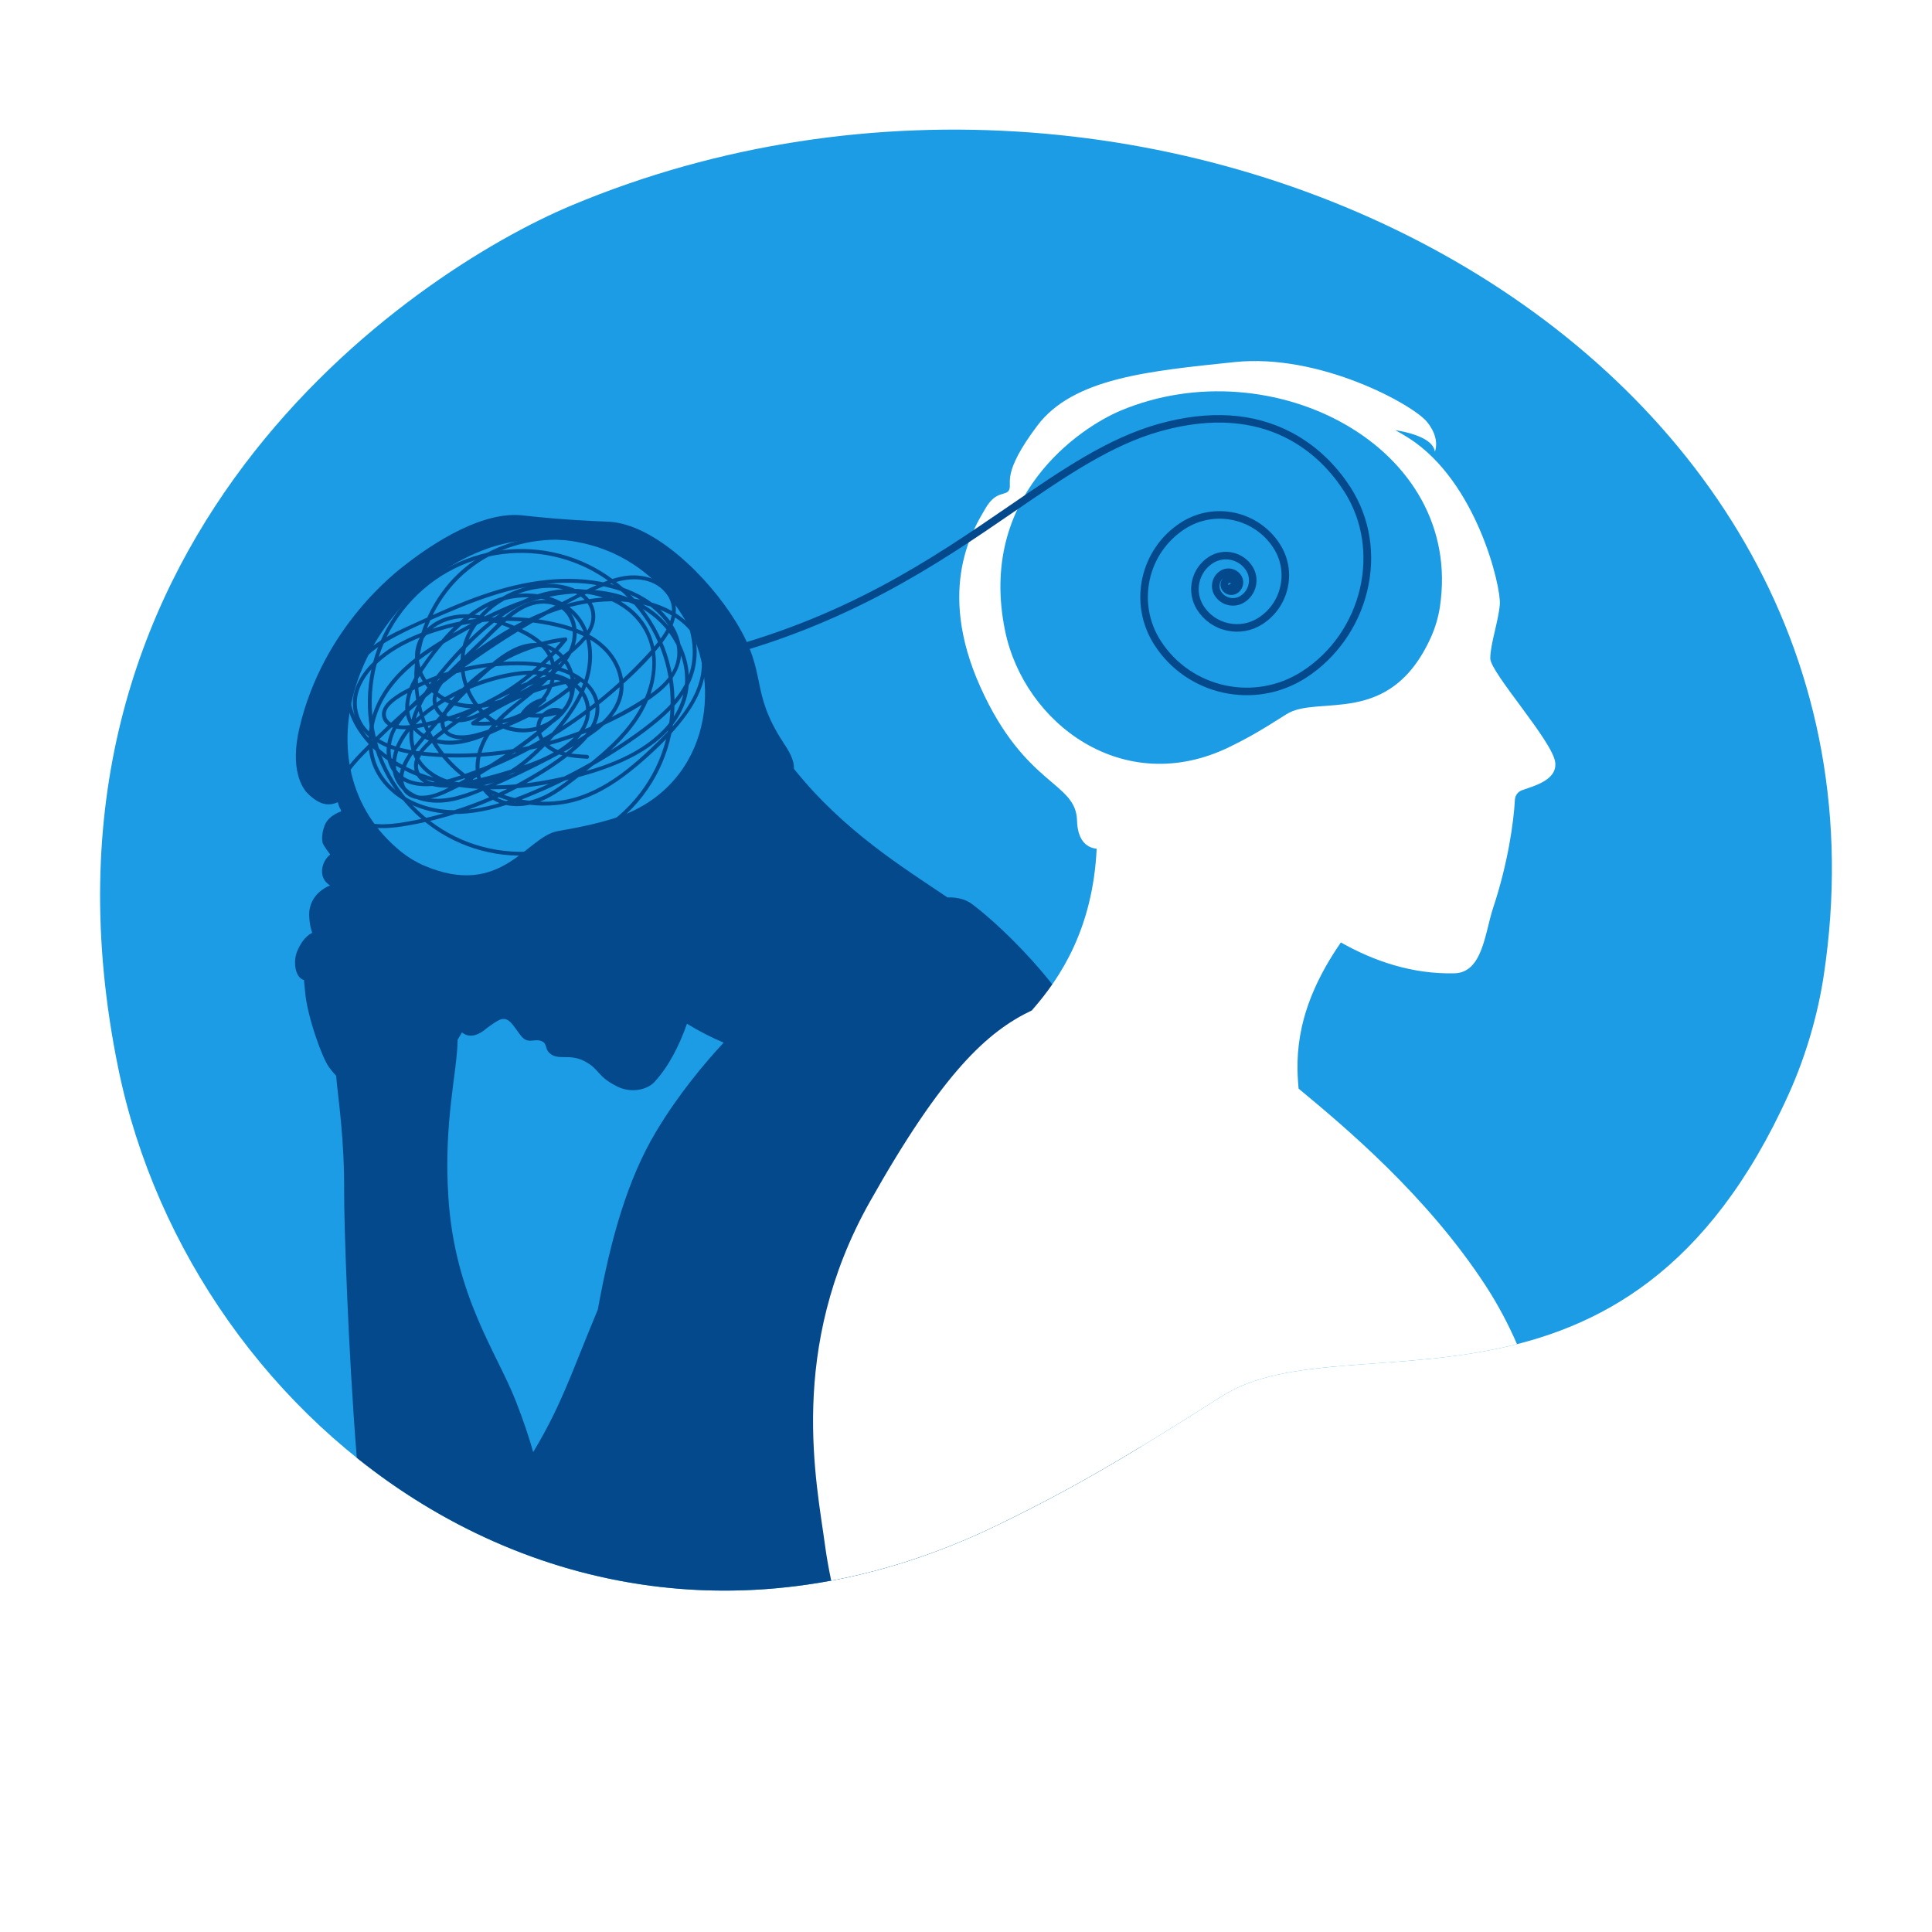 <svg xmlns="http://www.w3.org/2000/svg" xmlns:xlink="http://www.w3.org/1999/xlink" width="1080" zoomAndPan="magnify" viewBox="0 0 810 810" height="1080" preserveAspectRatio="xMidYMid meet" version="1.0"><defs><clipPath id="8d25408696"><path d="M 41.961 54.348 L 767.961 54.348 L 767.961 666.871 L 41.961 666.871 Z M 41.961 54.348 " clip-rule="nonzero"/></clipPath></defs><rect x="-81" width="972" fill="#ffffff" y="-81" height="972" fill-opacity="1"/><rect x="-81" width="972" fill="#ffffff" y="-81" height="972" fill-opacity="1"/><g clip-path="url(#8d25408696)"><path fill="#1b9ce4" d="M 418.797 639.102 C 444.812 626.414 466.406 614.648 512.297 585.352 C 564.172 552.227 682.27 609.098 750.039 458.441 C 757.156 442.625 762.148 425.348 764.617 408.953 C 804.465 144.797 487.719 -17.859 239.691 86.094 C 172.312 114.34 4.312 227.289 49.605 448 C 80.859 600.309 244.273 724.227 418.797 639.102 " fill-opacity="1" fill-rule="nonzero"/></g><path fill="#05498d" d="M 275.09 474.387 C 263.18 494.281 256.102 518.98 250.648 548.992 C 250.641 549.012 250.633 549.031 250.625 549.051 C 247.633 556.246 245.152 562.449 242.91 568.027 C 242.867 568.129 242.828 568.234 242.785 568.34 C 242.641 568.695 242.5 569.047 242.359 569.398 C 242.176 569.852 241.996 570.301 241.816 570.746 C 241.773 570.852 241.727 570.965 241.684 571.07 C 241.184 572.32 240.688 573.535 240.203 574.73 C 240.195 574.75 240.188 574.766 240.18 574.781 C 239.941 575.371 239.703 575.953 239.465 576.527 C 239.457 576.547 239.449 576.566 239.441 576.582 C 239.207 577.156 238.969 577.727 238.734 578.293 C 238.727 578.312 238.719 578.324 238.715 578.344 C 234.332 588.875 230.18 597.77 223.555 608.797 C 221.703 602.281 219.328 595.258 216.316 587.535 C 208.383 567.148 190.719 543.578 187.988 502.074 C 185.895 470.266 191.75 449.336 191.855 435.934 C 192.25 435.289 192.891 434.23 193.68 432.844 C 198.281 436.59 203.359 431.582 204.605 430.676 C 208.223 428.059 209.59 427.234 211.148 427.188 C 214.953 427.062 217.441 434.883 220.625 436.051 C 222.699 436.809 224.898 435.562 227.027 436.488 C 229.566 437.586 228.328 439.535 230.324 441.441 C 233.957 444.906 238.746 441.457 245.309 445.035 C 251.695 448.523 250.168 451.23 258.777 455.52 C 264.859 458.547 271.492 456.719 274.297 453.715 C 280.211 447.379 284.758 438.523 288.016 429.219 C 290.707 430.852 293.391 432.363 296.047 433.715 C 298.57 435 301.02 436.125 303.395 437.129 C 295.52 445.609 284.465 458.727 275.09 474.387 Z M 406.355 378.25 C 403.727 376.758 400.684 376.141 397.242 376.25 C 379.141 364.008 353.723 348.48 332.852 322.312 C 333.082 318.246 330.066 313.859 328.387 311.285 C 314.027 289.25 322.164 282.918 308.574 260.781 C 296.629 241.328 274.109 219.777 255.328 218.734 C 253.242 218.617 245.434 218.434 233.57 217.477 C 225.402 216.816 220.223 216.184 218.605 216.031 C 199.523 214.227 176.434 231.816 170.594 236.266 C 166.109 239.68 135.543 262.77 125.562 305.086 C 121.422 322.648 126.766 330.492 129.07 332.742 C 134.031 337.586 138.133 338.367 142.762 335.754 C 142.809 337.18 142.898 338.637 143.047 340.141 C 139.816 341.371 137.203 343.238 136.117 346.031 C 134.422 350.406 135.23 353.273 135.289 353.457 C 135.621 354.543 138.453 358.289 138.453 358.289 C 138.453 358.289 136.227 359.809 135.363 362.883 C 133.699 368.809 138.395 371.219 138.395 371.219 C 138.395 371.219 129.309 374.402 129.637 383.965 C 129.789 388.332 130.898 391.129 130.898 391.129 C 130.898 391.129 127.285 392.285 124.555 398.93 C 122.934 402.867 123.621 409.031 126.684 410.574 C 126.914 410.691 127.168 410.793 127.434 410.879 C 127.57 412.547 127.77 414.09 127.875 415.473 C 128.652 425.641 134.949 443.293 137.871 447.324 C 138.359 447.996 139.375 449.383 140.906 451.004 C 141.957 462.227 144.398 477.418 144.285 499.855 C 144.223 512.254 145.906 565.258 149.582 611.191 C 219.738 667.445 317.391 688.562 418.797 639.102 C 437.441 630.008 453.824 621.387 478.504 606.441 C 491.301 534.449 473.594 471.273 460.395 443.145 C 443.504 407.164 409.645 380.117 406.355 378.25 " fill-opacity="1" fill-rule="nonzero"/><path fill="#ffffff" d="M 636.012 563.547 C 632.445 555.359 628.168 547.176 622.984 539.207 C 598.258 501.203 563.648 472.344 544.445 456.41 C 543.164 442.621 543.242 422.496 562.168 395.129 C 576.172 403.047 592.238 408.477 609.773 408.066 C 621.652 407.785 622.547 391.023 626.016 380.586 C 632.227 361.887 634.625 344.688 635.133 335.309 C 635.23 333.516 636.363 331.957 638.047 331.332 C 642.809 329.57 652.883 327.211 652.043 319.672 C 651.066 310.863 624.805 281.988 624.805 276.031 C 624.805 270.074 628.219 260.539 628.812 253.395 C 629.41 246.246 619.242 202.012 590.695 183.703 C 588.836 182.512 586.906 181.398 584.941 180.32 C 593.758 181.773 600.973 184.648 601.566 189.34 C 601.566 189.34 601.902 188.617 602.039 187.348 C 602.285 185.148 601.938 181.316 598.223 176.805 C 592.375 169.703 553.484 148.047 517.555 151.805 C 481.625 155.566 449.871 158.488 434.832 178.547 C 419.793 198.598 424.387 202.359 423.133 205.285 C 421.883 208.207 417.703 205.285 413.109 213.223 C 408.512 221.16 392.219 246.227 411.02 288.008 C 429.82 329.785 451.125 327.695 451.547 343.992 C 451.746 351.766 455.109 355.371 459.785 355.832 C 458.168 389.309 444.629 409.852 432.945 423.211 C 432.836 423.328 432.762 423.465 432.668 423.59 C 413.875 432.496 395.141 449.75 364.676 503.875 C 329.93 565.602 342.461 621.961 345.949 648.262 C 346.512 652.496 347.379 657.34 348.484 662.688 C 371.516 658.387 395.051 650.684 418.797 639.102 C 444.812 626.414 466.406 614.648 512.297 585.352 C 540.332 567.449 587.699 575.832 636.012 563.547 " fill-opacity="1" fill-rule="nonzero"/><path fill="#1b9ce4" d="M 515.508 313.152 C 522.137 309.918 527.648 306.918 539.348 299.445 C 552.574 291.004 582.684 305.5 599.965 267.09 C 601.777 263.055 603.051 258.648 603.68 254.473 C 613.84 187.121 533.082 145.652 469.84 172.152 C 452.664 179.355 409.828 208.156 421.379 264.426 C 429.344 303.262 471.008 334.855 515.508 313.152 " fill-opacity="1" fill-rule="nonzero"/><path fill="#1b9ce4" d="M 256.359 343.414 C 250.406 345.18 245.281 346.449 233.77 348.469 C 220.758 350.754 210.32 376.883 177.746 362.871 C 174.324 361.402 171.027 359.391 168.258 357.156 C 123.641 321.141 150.168 249.457 204.488 229.934 C 219.246 224.629 262.211 218.129 287.059 259.625 C 304.207 288.258 296.324 331.566 256.359 343.414 " fill-opacity="1" fill-rule="nonzero"/><path fill="#05498d" d="M 172.93 251.426 C 196.664 226.293 236.418 225.156 261.547 248.887 C 286.68 272.617 287.82 312.375 264.086 337.504 C 240.355 362.637 200.602 363.777 175.469 340.043 C 150.336 316.312 149.199 276.559 172.93 251.426 Z M 265.273 338.625 C 289.625 312.84 288.453 272.051 262.668 247.699 C 236.883 223.352 196.094 224.52 171.742 250.305 C 147.395 276.09 148.562 316.879 174.348 341.23 C 200.133 365.578 240.922 364.41 265.273 338.625 " fill-opacity="1" fill-rule="nonzero"/><path fill="#05498d" d="M 234.41 279.434 C 225.258 293.09 206.598 298.926 201.859 315.699 C 200.098 321.938 200.91 328.977 206.363 333.141 C 213.266 338.418 222.883 336.488 229.906 332.621 C 233.578 330.602 236.934 328.07 240.238 325.508 C 244.148 322.473 248.059 319.426 251.797 316.184 C 258.594 310.289 265.008 303.617 269.062 295.5 C 272.344 288.934 274.145 281.43 273.246 274.082 C 272.352 266.75 268.508 260.211 262.641 255.758 C 250.668 246.668 233.926 246.691 220.664 252.723 C 212.758 256.316 205.781 261.656 199.508 267.602 C 193.699 273.117 188.215 279.133 183.293 285.449 C 179.133 290.785 175.258 296.805 173.781 303.496 C 172.285 310.27 173.977 317.312 179.188 322.066 C 184.578 326.992 192.395 328.895 199.543 328.121 C 207.742 327.242 215.211 322.637 221.32 317.336 C 227.773 311.73 233.699 305.055 238.508 297.988 C 243.27 290.992 246.773 282.949 246.594 274.348 C 246.434 266.727 243.207 259.398 236.777 255.059 C 230.617 250.891 222.734 249.742 215.473 250.816 C 206.961 252.082 199.367 256.75 193.102 262.473 C 186.891 268.141 181.363 274.938 176.836 282.02 C 173.32 287.508 169.922 294.578 172.324 301.16 C 175.277 309.262 185.082 311.473 192.719 310.18 C 196.887 309.473 200.879 307.957 204.77 306.344 C 209.02 304.586 213.305 302.828 217.324 300.578 C 224.121 296.777 230.57 290.723 231.23 282.488 C 231.938 273.656 224.496 268.094 217.277 264.828 C 209.781 261.441 201.086 258.445 192.75 259.223 C 185.238 259.926 177.289 264.52 175.797 272.434 C 174.684 278.344 177.547 284.367 181.633 288.508 C 192.625 299.648 209.395 295.035 221.379 288.16 C 228.637 283.996 237.203 278.438 239.535 269.863 C 241.57 262.383 238.129 254.215 229.84 253.195 C 220.789 252.07 213.664 258.879 207.684 264.668 C 204.223 268.02 200.758 271.375 197.293 274.73 C 194.098 277.82 190.738 280.812 187.742 284.102 C 185.547 286.512 183.254 289.488 182.988 292.867 C 182.66 297.012 185.875 300 189.68 300.902 C 193.848 301.883 198.031 300.273 201.656 298.305 C 205.492 296.223 209.18 293.812 212.836 291.434 C 220.926 286.172 228.766 280.523 236.309 274.5 C 241.48 270.375 248.891 264.586 247.863 257.066 C 246.762 249.027 236.863 246.297 230.004 246.438 C 222.668 246.586 215.41 248.961 209.309 253.004 C 203.258 257.008 198.258 262.824 195.93 269.762 C 193.867 275.914 194.25 282.484 196.656 288.484 C 201.609 300.836 215.395 309.598 228.363 303.332 C 234.816 300.211 239.852 293.805 239.406 286.383 C 239.016 279.832 234.57 273.168 227.992 271.531 C 220.566 269.684 213.406 274.207 207.957 278.766 C 201.02 284.574 194.656 291.215 188.535 297.859 C 185.289 301.387 182.133 304.996 179.066 308.68 C 176.484 311.781 173.742 314.875 171.711 318.383 C 170.148 321.086 168.719 324.34 169.164 327.539 C 169.648 331 172.543 333.281 175.926 333.57 C 179.512 333.879 183.207 332.562 186.402 331.051 C 190.543 329.094 194.57 326.84 198.539 324.551 C 206.508 319.953 214.195 314.863 221.535 309.312 C 225.391 306.402 229.176 303.379 232.812 300.191 C 235.145 298.145 237.566 295.668 238.531 292.641 C 239.734 288.848 237.277 285.664 233.469 285.133 C 229.391 284.566 225.32 286.141 221.574 287.547 C 213.145 290.719 205.043 294.75 197.414 299.535 C 193.656 301.898 190.012 304.441 186.5 307.16 C 183.344 309.602 179.938 312.125 177.473 315.309 C 175.125 318.352 174.078 322.68 177.172 325.648 C 179.832 328.191 184.109 328.656 187.605 328.598 C 191.941 328.527 196.258 327.422 200.457 326.445 C 204.902 325.406 209.309 324.199 213.656 322.816 C 221.113 320.453 228.805 317.891 235.34 313.484 C 240.602 309.938 245.945 304.562 245.742 297.734 C 245.504 289.715 238.309 285.242 231.227 283.648 C 223.383 281.887 215.293 283.117 207.633 285.176 C 199.508 287.355 191.738 290.805 184.676 295.375 C 178.613 299.297 172.836 303.98 169.121 310.277 C 165.848 315.832 164.41 322.863 168.52 328.418 C 173.762 335.508 183.691 335.848 191.473 333.789 C 200.102 331.508 208.426 327.402 216.465 323.586 C 224.996 319.539 233.371 315.137 241.504 310.336 C 248.141 306.418 255.367 301.59 258.465 294.207 C 261.582 286.781 258.82 278.535 253.441 272.93 C 247.398 266.633 238.668 263.801 230.328 262.113 C 222.68 260.57 214.844 260.02 207.051 260.418 C 199.34 260.816 191.688 262.152 184.301 264.395 C 177.305 266.516 170.277 269.344 164.168 273.402 C 158.695 277.047 153.52 281.965 150.941 288.125 C 148.152 294.793 149.738 302.188 155.125 307.066 C 161.164 312.527 169.883 314.426 177.75 315.234 C 185.676 316.047 193.68 316.152 201.629 315.605 C 217.344 314.523 232.871 310.836 247.41 304.766 C 254.68 301.73 261.699 298.078 268.359 293.863 C 275.266 289.496 283.125 283.879 283.91 275.016 C 284.461 268.777 281.312 262.852 277.195 258.387 C 272.531 253.328 266.594 249.918 260.109 247.738 C 244.668 242.547 227.812 243.785 212.301 247.996 C 203.695 250.332 195.355 253.551 187.176 257.082 C 178.988 260.617 170.582 264.129 162.836 268.566 C 155.426 272.816 148.254 278.887 146.957 287.82 C 145.984 294.539 148.582 301.227 152.398 306.652 C 160.785 318.57 175.316 325.168 189.281 327.77 C 204.277 330.562 219.863 329.207 234.676 325.98 C 250.008 322.641 266.844 317.555 278.074 305.977 C 283.465 300.422 287.09 293.184 287.238 285.348 C 287.371 278.266 284.828 271.359 280.742 265.637 C 271.555 252.762 255.414 247.992 240.188 248.891 C 222.926 249.914 207.051 257.848 192.238 266.168 C 177.168 274.633 160.969 285.395 156.898 303.379 C 155.238 310.707 156.047 318.488 160.16 324.883 C 164.547 331.699 171.945 336.18 179.66 338.25 C 195.938 342.625 213.008 336.246 227.77 329.691 C 236.129 325.977 244.258 321.738 252.09 317.012 C 260.113 312.172 268.051 306.902 275.223 300.852 C 281.73 295.363 287.633 288.664 289.645 280.184 C 291.18 273.699 290.359 266.918 288.074 260.719 C 283.188 247.441 272.199 237.258 259.414 231.648 C 246.34 225.918 231.25 224.691 217.441 228.332 C 203.641 231.969 191.797 240.59 184.266 252.73 C 176.906 264.586 173.621 279.164 175.938 292.992 C 178.195 306.453 185.965 318.223 197.105 326.035 C 207.992 333.668 221.707 337.543 234.965 335.672 C 251.531 333.336 264.941 321.707 276.426 310.363 C 285.422 301.473 295.766 289.164 294.059 275.57 C 291.945 258.762 272.996 252.34 258.371 252.09 C 228.742 251.574 202.742 270.559 181.5 289.23 C 175.375 294.613 168.051 300.262 165.016 308.09 C 162.281 315.133 163.938 323.887 171.57 326.879 C 178.664 329.66 186.922 327.207 193.777 324.883 C 202.258 322.008 210.523 318.512 218.5 314.438 C 234.164 306.438 248.711 296.254 261.551 284.234 C 264.809 281.184 267.961 278.016 270.992 274.738 C 273.641 271.871 276.301 268.961 278.387 265.648 C 280.195 262.781 281.695 259.52 281.75 256.07 C 281.812 252.16 279.918 248.688 276.844 246.336 C 270.109 241.172 261.336 242.566 253.98 245.438 C 245.473 248.754 237.289 253.23 229.316 257.648 C 213.254 266.547 197.941 276.793 183.582 288.23 C 176.297 294.031 169.266 300.148 162.504 306.551 C 159.098 309.777 155.758 313.074 152.492 316.445 C 149.938 319.082 147.434 321.812 145.535 324.977 C 143.848 327.785 142.578 331 142.887 334.336 C 143.25 338.324 145.816 341.496 149.328 343.254 C 156.688 346.938 165.637 345.496 173.359 344.012 C 190.059 340.801 206.207 334.789 220.953 326.316 C 228 322.266 235.109 317.746 241.172 312.297 C 246.496 307.512 251.523 300.68 249.012 293.16 C 246.613 285.988 238.586 282.27 231.785 280.57 C 224.383 278.719 216.387 278.656 208.812 279.242 C 200.98 279.848 193.242 281.453 185.809 283.992 C 181.965 285.305 178.207 286.871 174.574 288.684 C 171.172 290.383 167.441 292.184 164.555 294.691 C 163.348 295.742 162.137 297.062 161.832 298.688 C 161.449 300.734 162.668 302.398 164.465 303.23 C 168.152 304.941 172.711 303.926 176.52 303.23 C 184.312 301.801 191.945 299.426 199.176 296.191 C 213.656 289.707 226.52 279.844 236.461 267.473 C 236.668 267.934 236.871 268.387 237.074 268.848 C 220.574 270.816 204.957 278.812 193.676 291.016 C 191.141 293.758 188.254 296.816 186.895 300.359 C 186.219 302.117 186.051 304.117 187.137 305.758 C 188.41 307.684 190.879 308.234 193.047 308.305 C 197.113 308.434 201.23 307.016 205.059 305.793 C 209.355 304.418 213.562 302.766 217.645 300.844 C 226.738 296.562 235.191 290.984 242.703 284.309 C 242.906 284.766 243.113 285.223 243.32 285.68 C 227.188 287.934 211.801 294.273 198.727 303.973 C 198.578 303.469 198.43 302.965 198.281 302.461 C 208.918 303.492 219.684 299.965 227.574 292.734 C 227.848 293.18 228.121 293.625 228.395 294.074 C 224.77 294.75 221.633 296.762 219.605 299.859 C 219.426 299.469 219.246 299.074 219.066 298.684 C 224.461 299.715 229.941 299.262 235.102 297.398 C 235.051 297.898 235 298.398 234.949 298.898 C 232.508 297.648 229.727 298.797 228.051 300.777 C 225.977 303.223 226.148 306.527 227.707 309.203 C 231.449 315.621 239.523 316.152 246.152 316.477 C 247.195 316.527 247.246 318.156 246.199 318.105 C 238.395 317.723 228.141 316.621 225.316 307.828 C 224.297 304.645 225.059 301.273 227.523 298.977 C 229.75 296.902 232.918 296.027 235.715 297.457 C 236.379 297.801 236.207 298.73 235.559 298.961 C 230.145 300.918 224.352 301.352 218.699 300.273 C 218.219 300.18 217.879 299.531 218.164 299.094 C 220.426 295.641 223.867 293.27 227.938 292.508 C 228.652 292.375 229.418 293.25 228.762 293.852 C 220.57 301.359 209.398 305.164 198.328 304.09 C 197.512 304.012 197.191 303.086 197.879 302.578 C 211.195 292.703 226.859 286.34 243.27 284.051 C 243.957 283.957 244.398 284.973 243.891 285.426 C 236.621 291.883 228.52 297.359 219.781 301.621 C 215.43 303.742 210.934 305.578 206.336 307.09 C 202.055 308.5 197.41 310.129 192.84 309.922 C 189.293 309.766 185.59 308.188 184.836 304.352 C 184.141 300.812 186.352 297.434 188.391 294.762 C 193.855 287.613 200.766 281.566 208.48 276.957 C 217.203 271.75 226.949 268.418 237.031 267.219 C 237.797 267.125 238.043 268.098 237.645 268.594 C 226.5 282.465 211.676 293.199 195.102 299.648 C 190.918 301.277 186.621 302.625 182.254 303.676 C 178.145 304.668 173.719 305.738 169.473 305.75 C 166.176 305.758 161.867 304.945 160.512 301.473 C 159.227 298.176 161.422 295.141 163.887 293.141 C 167.078 290.551 170.969 288.621 174.652 286.832 C 178.438 285 182.34 283.414 186.328 282.098 C 194.242 279.492 202.508 277.934 210.828 277.477 C 218.977 277.027 227.648 277.293 235.438 279.945 C 242.109 282.219 249.25 286.609 250.934 293.973 C 252.699 301.695 247.82 308.512 242.359 313.418 C 235.777 319.332 228.043 324.219 220.344 328.535 C 204.414 337.461 186.918 343.578 168.883 346.445 C 161.348 347.641 151.906 347.984 145.652 342.805 C 139.641 337.824 140.586 329.84 144.328 323.824 C 146.387 320.523 149.031 317.664 151.734 314.887 C 155.289 311.23 158.934 307.656 162.656 304.172 C 170.008 297.289 177.676 290.75 185.621 284.562 C 201.555 272.156 218.625 261.207 236.559 251.914 C 240.945 249.645 245.371 247.43 249.879 245.41 C 253.719 243.691 257.68 242.168 261.855 241.52 C 269.316 240.355 278.359 242.672 281.996 249.941 C 285.426 256.789 281.805 264.121 277.559 269.645 C 272.023 276.836 265.227 283.281 258.426 289.266 C 243.941 302.004 227.527 312.527 209.883 320.336 C 205.559 322.25 201.168 324.008 196.711 325.59 C 192.645 327.031 188.539 328.418 184.273 329.137 C 177.277 330.309 169.016 329.773 164.594 323.418 C 159.984 316.785 162.312 307.883 166.656 301.805 C 169.395 297.969 172.883 294.77 176.367 291.625 C 179.355 288.93 182.379 286.273 185.457 283.684 C 197.633 273.422 210.73 263.922 225.398 257.547 C 239.5 251.422 255.848 248.227 271.02 252.004 C 278.773 253.934 286.438 257.852 291.273 264.395 C 295.609 270.254 296.773 277.727 295.086 284.746 C 293.41 291.734 289.402 297.988 284.914 303.504 C 279.605 310.023 273.352 315.891 266.93 321.293 C 259.867 327.23 252.07 332.484 243.25 335.398 C 236.516 337.621 229.336 338.215 222.309 337.414 C 208.207 335.812 194.688 328.551 185.57 317.676 C 166.004 294.336 171.781 257.613 194.422 238.398 C 217.719 218.617 256.176 220.477 277.773 242.031 C 287.613 251.848 294.57 266.48 291.234 280.551 C 289.109 289.512 282.867 296.602 275.953 302.355 C 268.305 308.715 259.914 314.285 251.363 319.348 C 242.734 324.457 233.75 328.973 224.504 332.863 C 216.246 336.344 207.723 339.398 198.816 340.68 C 190.52 341.875 182.031 341.336 174.227 338.121 C 166.746 335.039 160.07 329.516 156.766 322.004 C 153.617 314.832 153.887 306.641 156.352 299.309 C 159.176 290.895 164.672 283.852 171.363 278.121 C 179.09 271.5 188.078 266.48 197.004 261.68 C 205.355 257.191 213.988 253.082 223.098 250.375 C 238.871 245.68 257.207 245.391 271.484 254.598 C 284.059 262.707 292.152 278.699 287.539 293.52 C 282.363 310.137 264.758 318.91 249.336 323.801 C 233.578 328.797 216.617 331.703 200.059 330.703 C 184.539 329.762 168.297 324.965 156.742 314.098 C 151.648 309.305 147.395 303.148 145.789 296.262 C 144.008 288.621 146.141 281.012 151.434 275.234 C 157.887 268.184 167.141 264.379 175.648 260.477 C 184.543 256.391 193.504 252.406 202.77 249.227 C 219.434 243.508 237.629 240.465 255.027 244.594 C 262.25 246.309 269.223 249.18 274.945 253.984 C 279.957 258.203 284.266 263.949 285.344 270.539 C 286.656 278.594 282.301 285.422 276.23 290.34 C 269.504 295.789 261.566 300.059 253.75 303.727 C 238.434 310.918 221.887 315.41 205.035 316.965 C 196.426 317.758 187.746 317.777 179.141 316.992 C 170.801 316.23 161.902 314.527 155.156 309.219 C 149.383 304.68 146.605 297.34 148.523 290.18 C 150.297 283.57 155.184 278.164 160.473 274.059 C 166.645 269.27 174.051 266.055 181.422 263.602 C 189.195 261.012 197.309 259.43 205.484 258.879 C 213.824 258.32 222.25 258.844 230.449 260.477 C 239.137 262.207 248.27 265.188 254.562 271.746 C 259.879 277.285 262.953 285.316 260.66 292.902 C 258.219 300.961 251 306.434 244.133 310.66 C 235.684 315.855 226.812 320.449 217.867 324.715 C 213.34 326.875 208.762 328.93 204.137 330.879 C 199.812 332.703 195.441 334.539 190.859 335.625 C 182.969 337.5 173.512 336.781 167.883 330.215 C 163.383 324.965 163.609 317.906 166.41 311.914 C 169.547 305.191 175.117 300.059 181.082 295.84 C 188.508 290.59 196.84 286.594 205.578 284.055 C 213.488 281.758 221.945 280.289 230.148 281.77 C 237.152 283.027 244.676 286.695 246.801 294.043 C 248.77 300.863 245.27 307.27 240.258 311.734 C 234.242 317.09 226.695 320.055 219.199 322.688 C 210.168 325.855 200.641 328.688 191.133 329.965 C 184.953 330.797 174.773 330.008 173.656 322.156 C 173.141 318.555 175.148 315.305 177.508 312.77 C 180.523 309.523 184.23 306.789 187.777 304.156 C 195.695 298.27 204.258 293.25 213.262 289.223 C 217.465 287.34 221.816 285.418 226.273 284.219 C 229.629 283.312 233.75 282.766 236.93 284.543 C 239.688 286.082 240.969 289.223 240.316 292.266 C 239.621 295.5 237.266 298.281 234.918 300.484 C 227.75 307.203 219.543 313.086 211.375 318.516 C 203.398 323.816 195.008 329.039 186.23 332.91 C 180.516 335.43 171.453 337.309 168.23 330.109 C 165.445 323.898 170.348 316.91 174.047 312.27 C 180.684 303.938 187.785 295.977 195.309 288.434 C 201.352 282.375 207.715 275.484 215.555 271.734 C 221.809 268.742 229.094 268.527 234.586 273.199 C 239.715 277.562 242.25 285.035 240.531 291.586 C 238.613 298.891 232.191 304.363 225.047 306.293 C 218.41 308.086 211.414 306.625 205.82 302.711 C 194.629 294.887 189.883 279.656 195.234 267.035 C 201.109 253.18 217 244.133 231.855 244.824 C 238.781 245.152 247.641 248.277 249.305 255.914 C 250.93 263.375 244.887 269.57 239.637 273.898 C 231.695 280.438 223.336 286.496 214.738 292.141 C 210.598 294.855 206.422 297.641 202.039 299.949 C 198.633 301.742 194.832 303.172 190.922 302.758 C 187.465 302.387 183.898 300.598 182.273 297.395 C 180.762 294.418 181.285 291.055 182.77 288.188 C 184.543 284.77 187.375 282.066 190.105 279.422 C 193.953 275.695 197.801 271.969 201.652 268.242 C 208.09 262.008 214.91 253.738 224.145 251.859 C 231.469 250.367 239.16 253.449 241.219 261.105 C 243.523 269.676 238.531 277.562 232.137 282.84 C 225.781 288.086 218.121 292.445 210.254 294.957 C 203.195 297.215 195.098 297.93 188.129 294.945 C 182.324 292.453 177.484 287.477 175.203 281.586 C 172.805 275.395 173.934 268.508 178.707 263.762 C 184.742 257.754 193.738 256.645 201.785 258.09 C 206.16 258.879 210.402 260.328 214.543 261.93 C 218.477 263.453 222.348 265.27 225.695 267.863 C 228.918 270.359 231.562 273.727 232.5 277.754 C 233.309 281.238 232.816 284.852 231.508 288.148 C 228.172 296.527 220.191 301.336 212.324 304.867 C 204.395 308.426 195.555 312.801 186.625 312.152 C 179.074 311.598 171.465 307.117 170.121 299.168 C 168.93 292.129 172.676 285.16 176.523 279.551 C 186.184 265.457 199.68 250.309 217.863 248.918 C 225.512 248.332 233.609 250.184 239.594 255.148 C 245.676 260.188 248.414 268.004 248.219 275.758 C 247.996 284.742 244.078 293.008 238.934 300.211 C 233.762 307.453 227.586 314.387 220.66 320 C 214.148 325.277 206.273 329.531 197.738 329.891 C 190.449 330.199 182.672 327.867 177.426 322.641 C 172.375 317.609 170.699 310.43 172.102 303.543 C 173.562 296.395 177.688 290 182.105 284.328 C 187.484 277.426 193.512 270.848 199.973 264.949 C 206.652 258.852 214.117 253.516 222.559 250.156 C 236.566 244.582 254.312 245.789 265.812 256.281 C 277.887 267.301 276.902 285.086 269.367 298.398 C 264.496 307.012 257.164 313.938 249.59 320.16 C 245.766 323.297 241.875 326.383 237.898 329.328 C 234.191 332.074 230.285 334.613 225.953 336.258 C 219.027 338.887 210.316 338.844 204.5 333.715 C 199.602 329.398 198.543 322.672 199.957 316.551 C 201.578 309.527 205.828 303.613 211.113 298.855 C 218.477 292.227 227.355 287.043 232.969 278.668 C 233.551 277.801 234.996 278.559 234.41 279.434 " fill-opacity="1" fill-rule="nonzero"/><path fill="#05498d" d="M 514.875 244.973 C 514.902 245.039 514.934 245.113 514.977 245.172 C 515 245.211 515.027 245.246 515.055 245.277 L 516.184 244.551 C 516.082 244.445 515.898 244.426 515.773 244.508 C 515.656 244.363 515.43 244.312 515.254 244.418 C 515.062 244.547 514.926 244.738 514.879 244.961 C 514.879 244.965 514.875 244.969 514.875 244.973 Z M 296.879 276.906 L 296.125 273.832 C 353.848 259.625 390.719 234.328 423.246 212.008 C 445.449 196.777 464.629 183.621 485.789 177.711 C 506.887 171.824 525.559 172.996 541.281 181.199 C 553.836 187.746 561.789 197.414 566.246 204.371 C 574.422 217.137 576.887 232.594 573.184 247.902 C 569.578 262.816 560.207 276.051 547.473 284.215 C 526.121 297.898 497.613 291.66 483.934 270.309 C 472.891 253.074 477.926 230.078 495.156 219.039 C 509.086 210.109 527.684 214.184 536.605 228.109 C 540.113 233.582 541.277 240.09 539.887 246.434 C 538.496 252.781 534.723 258.207 529.254 261.715 C 524.805 264.559 519.516 265.504 514.355 264.375 C 509.195 263.246 504.785 260.176 501.938 255.734 C 497.137 248.242 499.324 238.242 506.816 233.441 C 512.957 229.508 521.152 231.301 525.082 237.441 C 528.324 242.5 526.848 249.25 521.789 252.492 C 517.594 255.18 512 253.957 509.312 249.762 C 508.223 248.062 507.863 246.047 508.293 244.078 C 508.727 242.109 509.895 240.426 511.59 239.34 C 513.02 238.426 514.719 238.121 516.375 238.48 C 518.035 238.848 519.453 239.832 520.367 241.262 C 521.145 242.477 521.398 243.918 521.094 245.328 C 520.785 246.734 519.945 247.938 518.73 248.715 C 517.691 249.383 516.449 249.609 515.238 249.344 C 514.031 249.078 512.996 248.359 512.332 247.312 C 511.754 246.41 511.559 245.336 511.789 244.285 C 511.945 243.562 512.289 242.914 512.785 242.391 C 512.078 243.004 511.59 243.824 511.387 244.758 C 511.133 245.898 511.344 247.07 511.973 248.051 C 513.723 250.777 517.359 251.574 520.082 249.828 C 523.668 247.527 524.719 242.734 522.422 239.148 C 519.43 234.477 513.191 233.113 508.52 236.105 C 502.5 239.965 500.742 248.004 504.602 254.023 C 506.996 257.758 510.699 260.336 515.035 261.285 C 519.367 262.238 523.809 261.441 527.543 259.047 C 532.305 255.996 535.59 251.281 536.797 245.762 C 538.004 240.238 536.992 234.578 533.941 229.82 C 525.957 217.363 509.32 213.719 496.863 221.703 C 481.105 231.801 476.5 252.836 486.598 268.598 C 499.34 288.484 525.879 294.293 545.762 281.551 C 571.195 265.254 579.352 230.691 563.578 206.082 C 554.082 191.258 531.453 168.254 486.641 180.762 C 465.984 186.523 447.008 199.547 425.039 214.621 C 393.906 235.977 355.164 262.559 296.879 276.906 " fill-opacity="1" fill-rule="nonzero"/></svg>